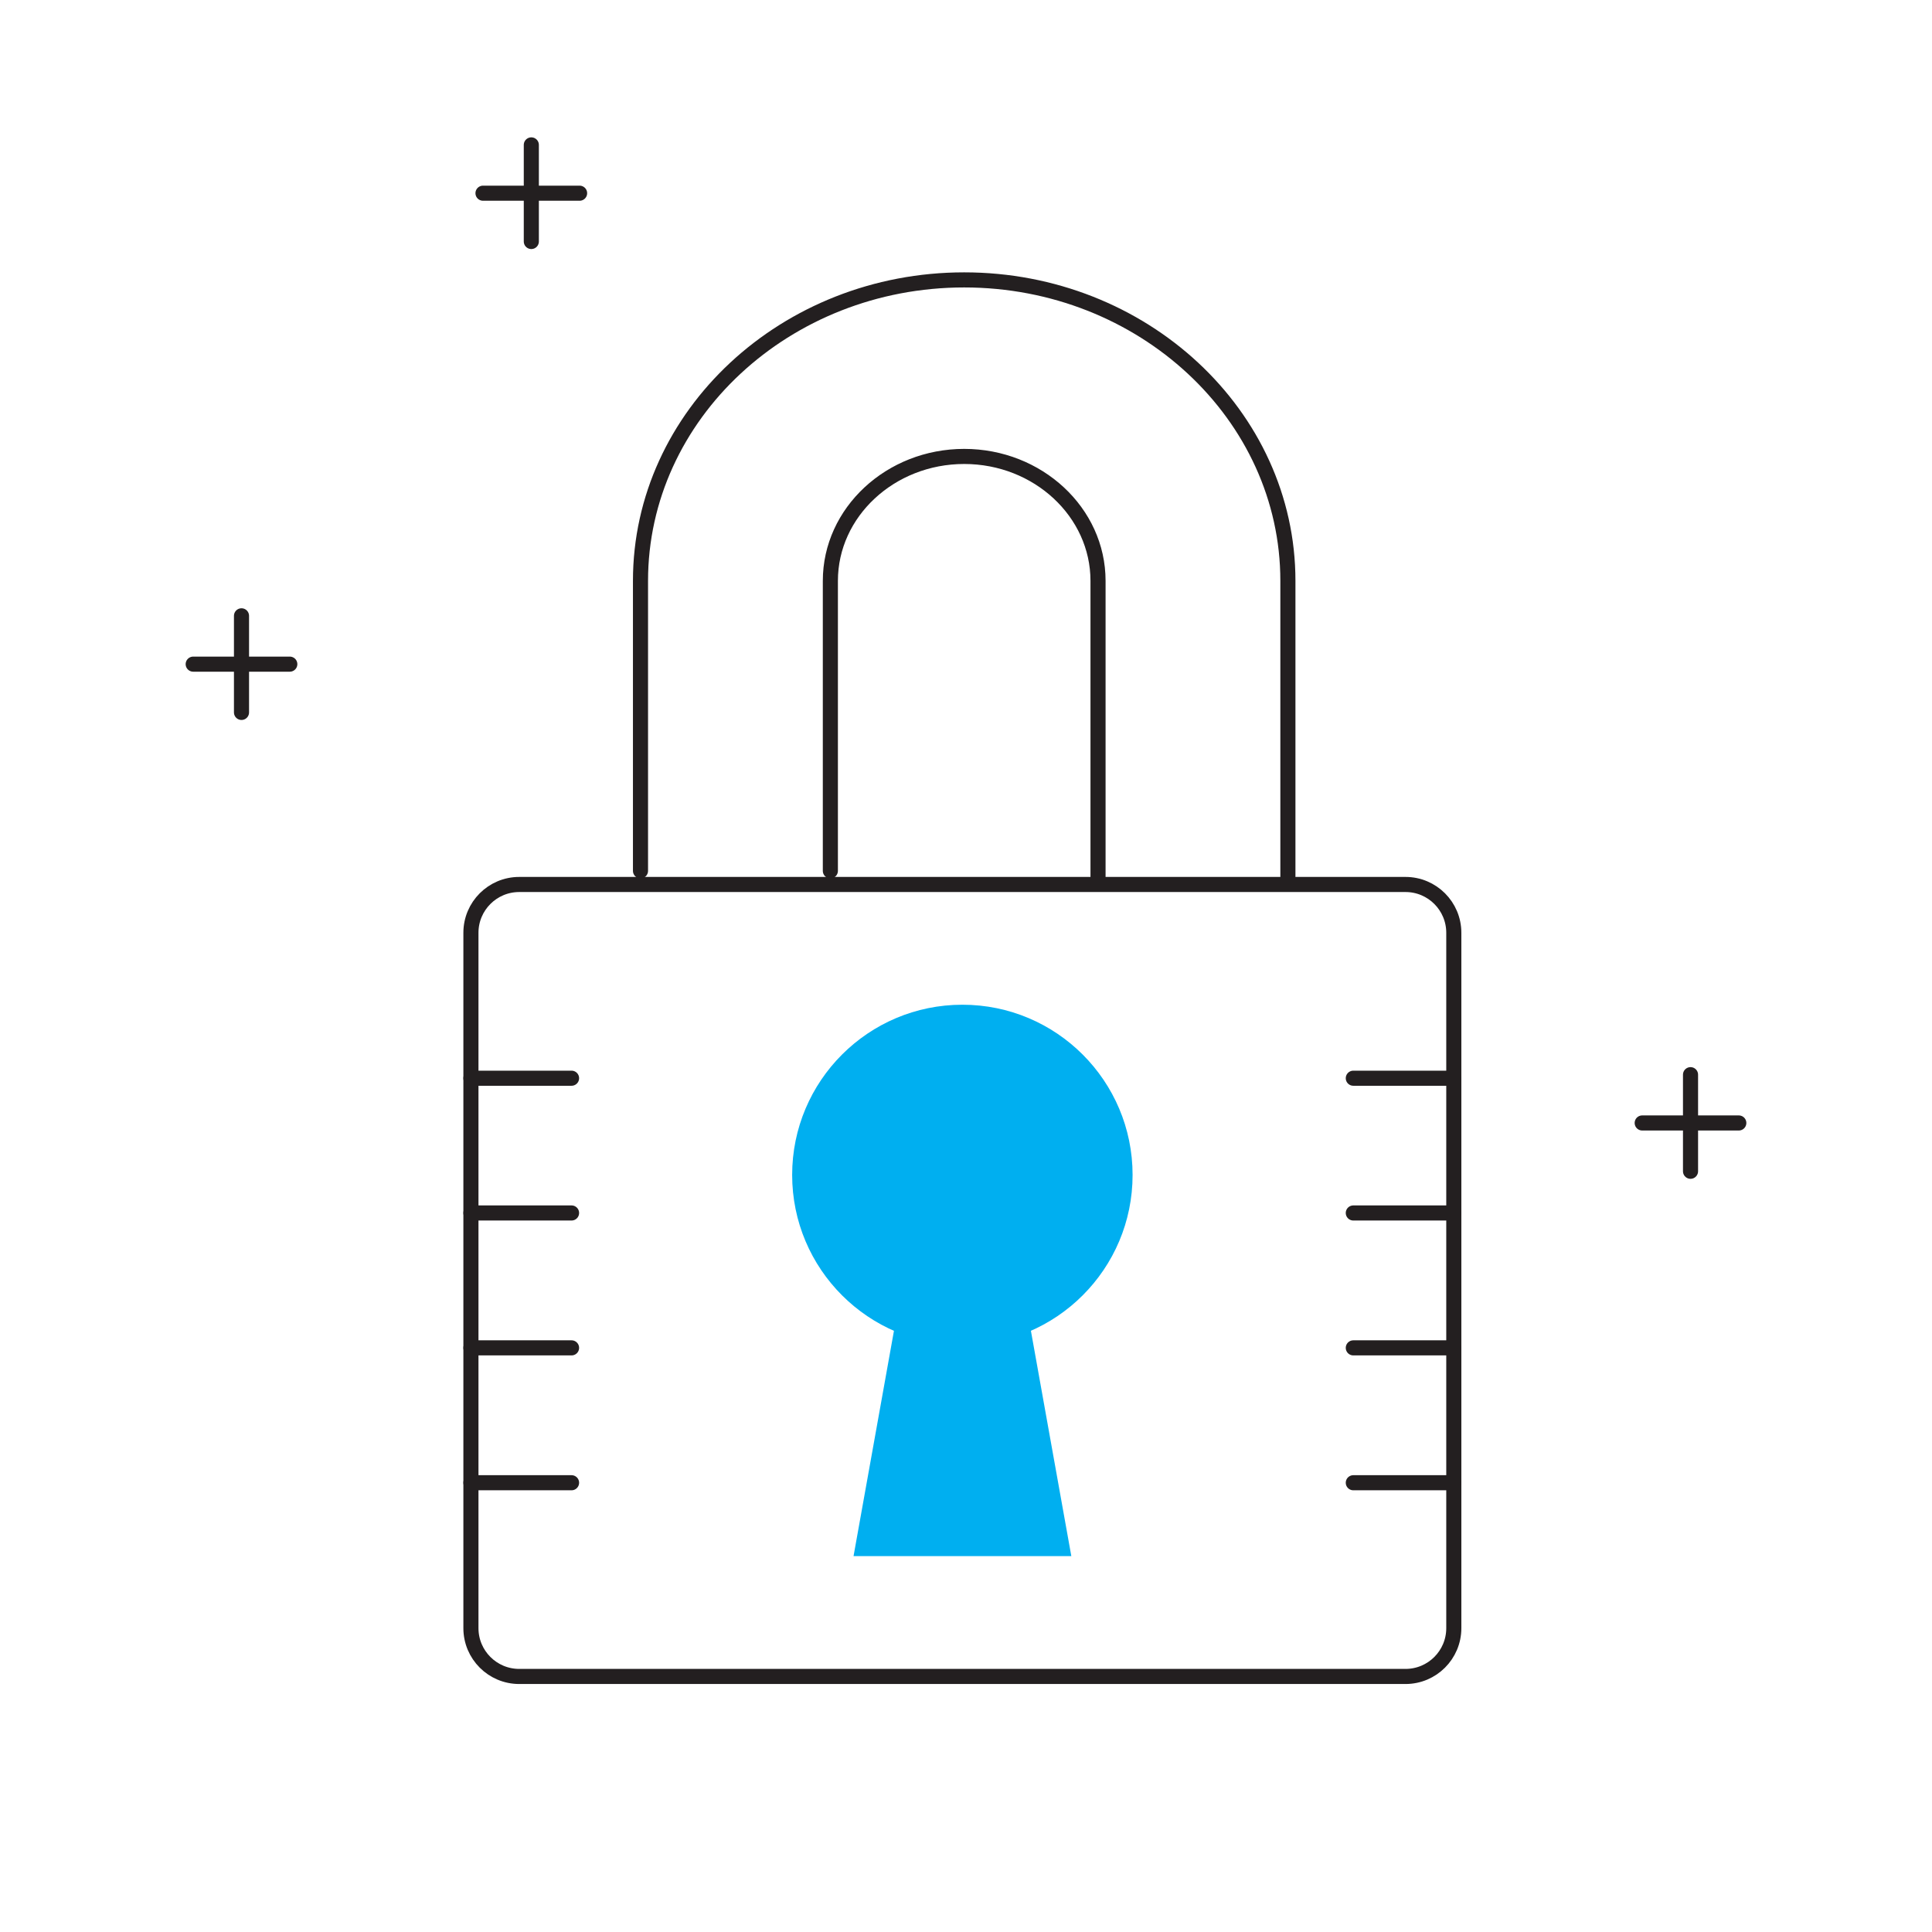 <svg width="160" height="160" viewBox="0 0 160 160" fill="none" xmlns="http://www.w3.org/2000/svg">
<g id="3-privacy">
<g id="Group 32541">
<g id="Group 33935">
<path id="Vector" d="M20 51V59" stroke="#231F20" stroke-width="1.25" stroke-linecap="round" stroke-linejoin="round"/>
<path id="Vector_2" d="M16 55.002H24" stroke="#231F20" stroke-width="1.25" stroke-linecap="round" stroke-linejoin="round"/>
</g>
<g id="Group 33937">
<path id="Vector_3" d="M44.002 12V20" stroke="#231F20" stroke-width="1.25" stroke-linecap="round" stroke-linejoin="round"/>
<path id="Vector_4" d="M40 16H48" stroke="#231F20" stroke-width="1.25" stroke-linecap="round" stroke-linejoin="round"/>
</g>
<g id="Group 33938">
<path id="Vector_5" d="M140.002 89V97" stroke="#231F20" stroke-width="1.25" stroke-linecap="round" stroke-linejoin="round"/>
<path id="Vector_6" d="M136 92.999H144" stroke="#231F20" stroke-width="1.25" stroke-linecap="round" stroke-linejoin="round"/>
</g>
<path id="Vector_7" d="M116.398 73.249H43C40.791 73.249 39 75.04 39 77.249V134.837C39 137.046 40.791 138.837 43 138.837H116.398C118.607 138.837 120.398 137.046 120.398 134.837V77.249C120.398 75.04 118.607 73.249 116.398 73.249Z" stroke="#231F20" stroke-width="1.25" stroke-linecap="round" stroke-linejoin="round"/>
<path id="Vector_8" d="M53.043 72.121V48.105C53.043 34.365 65.072 23.18 79.85 23.18C94.629 23.18 106.658 34.365 106.658 48.105V66.854V72.59M68.767 72.121V48.105C68.767 42.425 73.741 37.8 79.85 37.8C85.96 37.8 90.934 42.425 90.934 48.105V55.11V72.59" stroke="#231F20" stroke-width="1.25" stroke-linecap="round" stroke-linejoin="round"/>
<path id="Vector_9" d="M79.699 111.4C87.485 111.4 93.796 105.089 93.796 97.304C93.796 89.518 87.485 83.207 79.699 83.207C71.914 83.207 65.603 89.518 65.603 97.304C65.603 105.089 71.914 111.4 79.699 111.4Z" fill="#00AFF0"/>
<path id="Vector_10" d="M88.722 128.87H70.687L75.059 104.493H84.35L88.722 128.87Z" fill="#00AFF0"/>
<path id="Vector_11" d="M39 89.293H47.334" stroke="#231F20" stroke-width="1.25" stroke-linecap="round" stroke-linejoin="round"/>
<path id="Vector_12" d="M39 100.453H47.334" stroke="#231F20" stroke-width="1.25" stroke-linecap="round" stroke-linejoin="round"/>
<path id="Vector_13" d="M39 111.624H47.334" stroke="#231F20" stroke-width="1.25" stroke-linecap="round" stroke-linejoin="round"/>
<path id="Vector_14" d="M39 122.794H47.334" stroke="#231F20" stroke-width="1.25" stroke-linecap="round" stroke-linejoin="round"/>
<path id="Vector_15" d="M112.075 89.293H120.397" stroke="#231F20" stroke-width="1.25" stroke-linecap="round" stroke-linejoin="round"/>
<path id="Vector_16" d="M112.075 100.453H120.397" stroke="#231F20" stroke-width="1.25" stroke-linecap="round" stroke-linejoin="round"/>
<path id="Vector_17" d="M112.075 111.624H120.397" stroke="#231F20" stroke-width="1.25" stroke-linecap="round" stroke-linejoin="round"/>
<path id="Vector_18" d="M112.075 122.794H120.397" stroke="#231F20" stroke-width="1.25" stroke-linecap="round" stroke-linejoin="round"/>
</g>
</g>
</svg>
